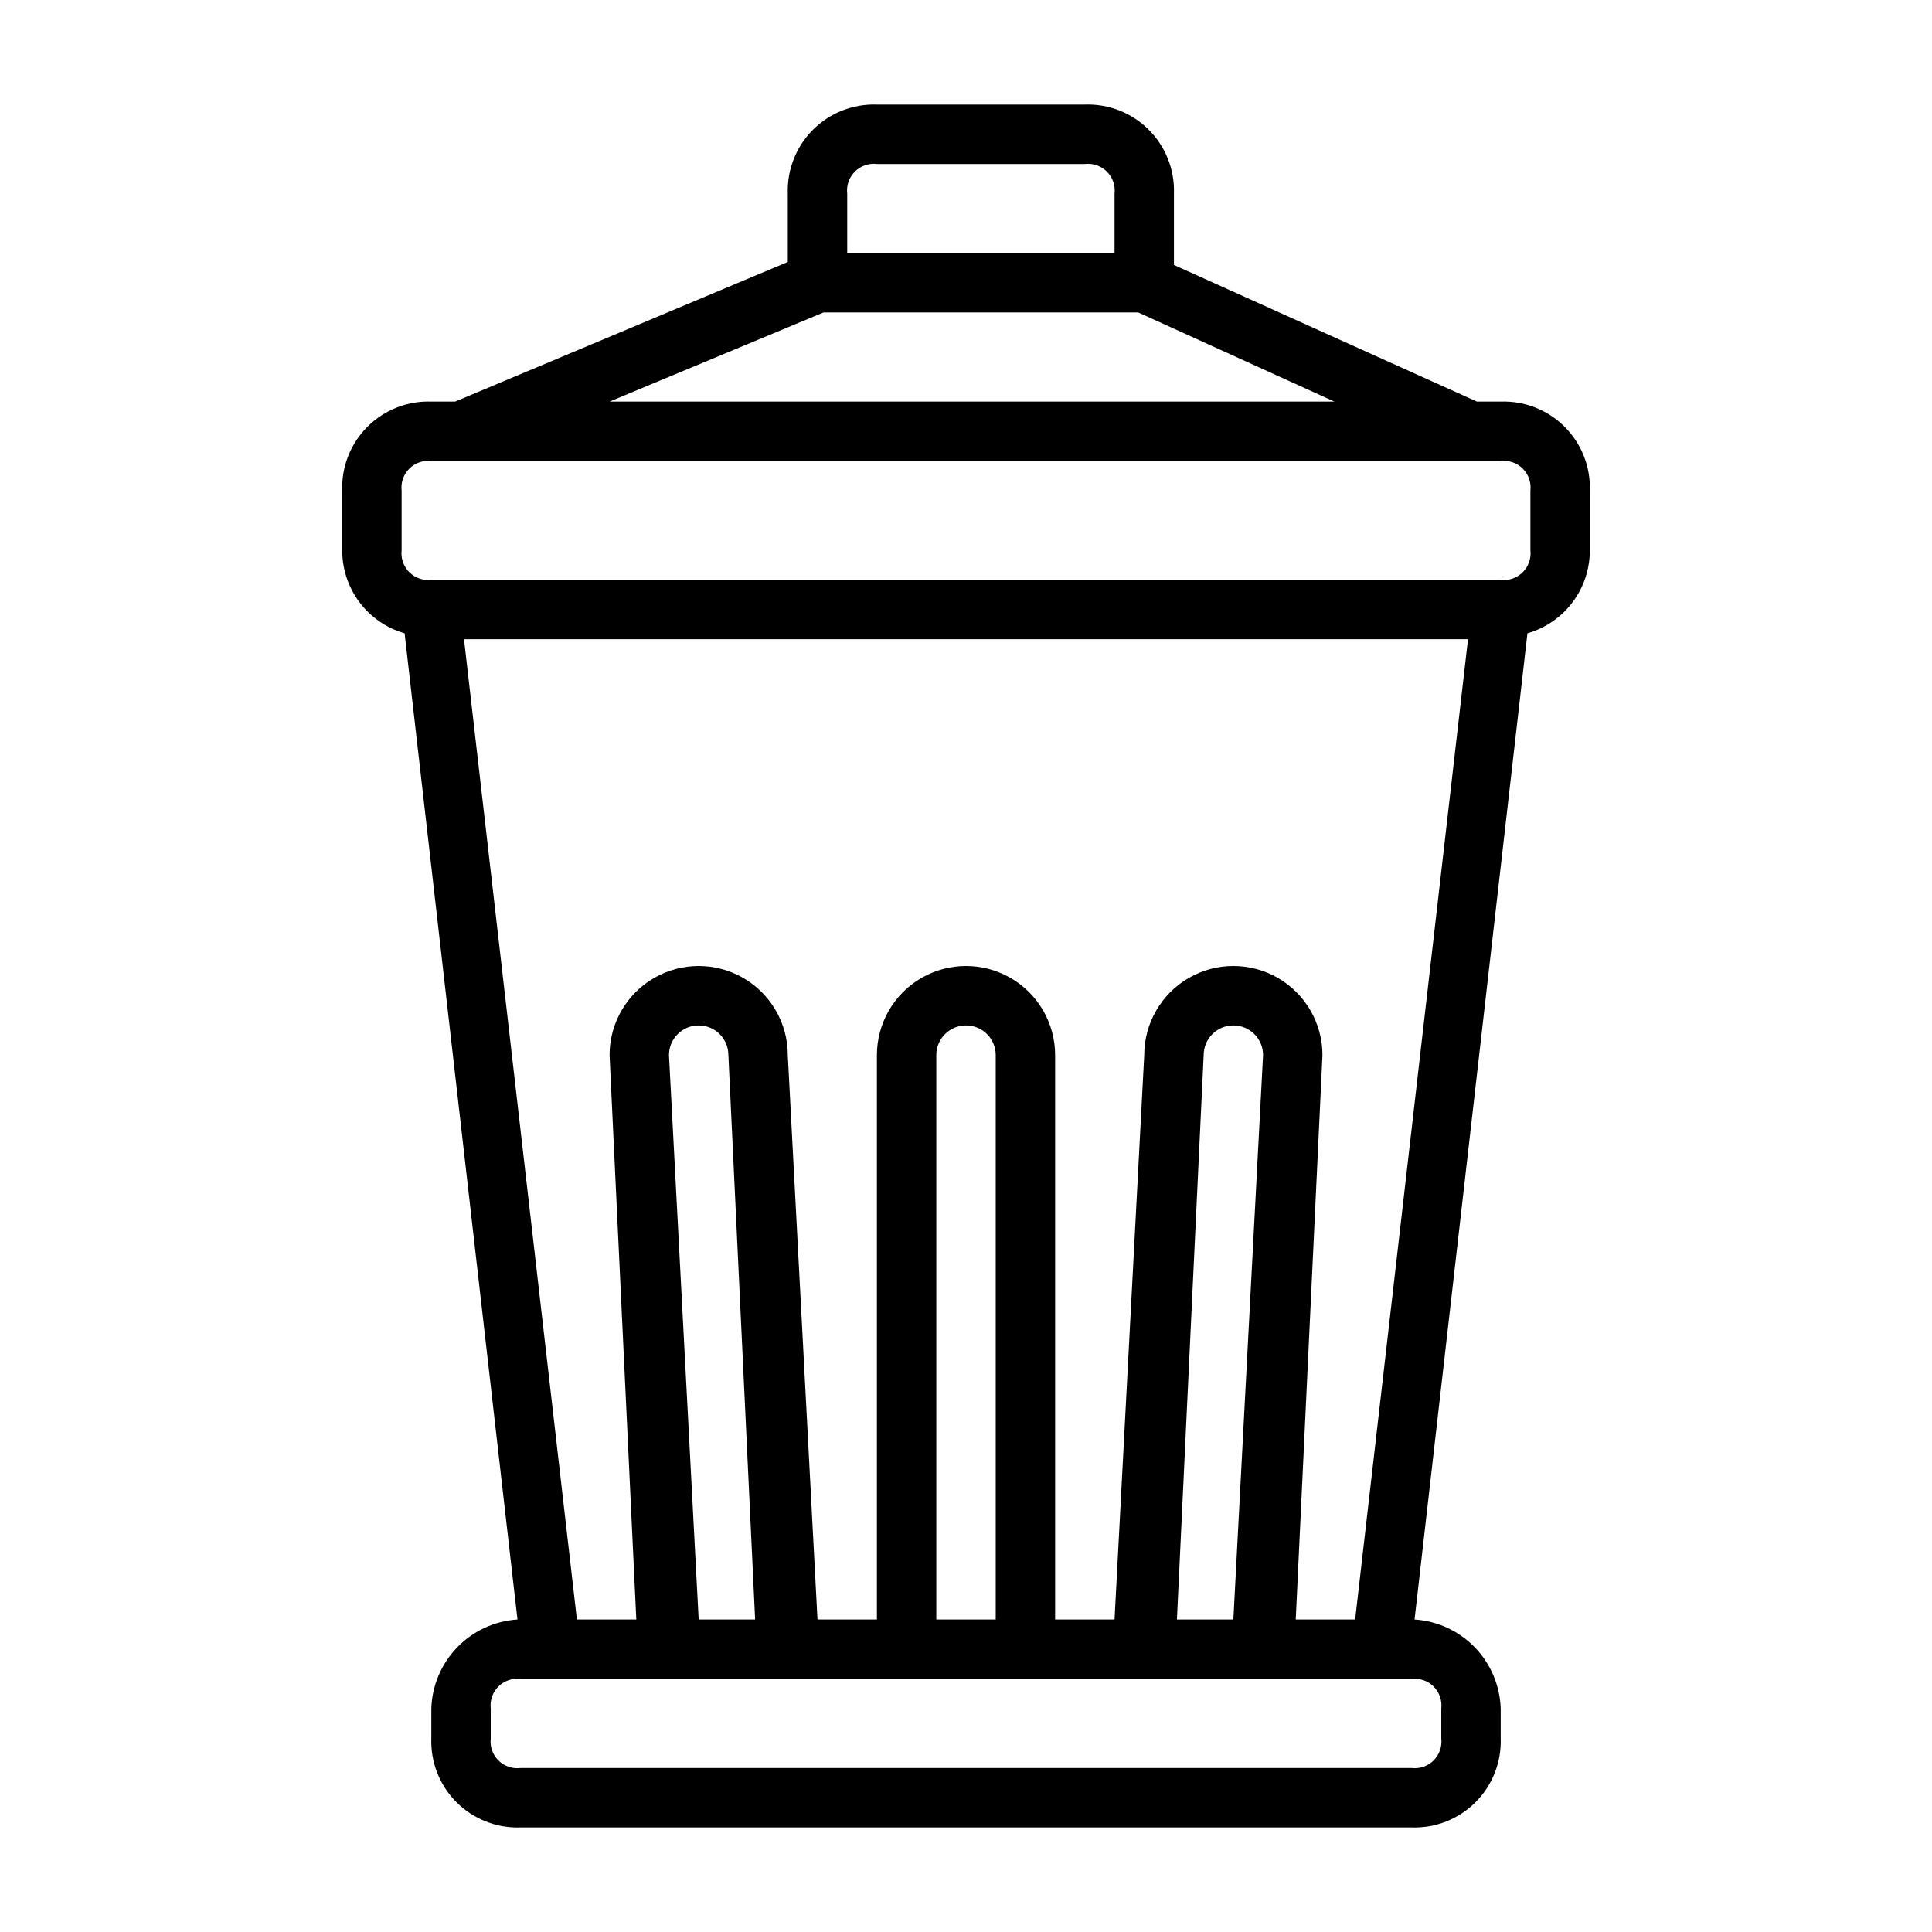 <?xml version="1.0" encoding="UTF-8"?>
<!-- The Best Svg Icon site in the world: iconSvg.co, Visit us! https://iconsvg.co -->
<svg fill="#000000" width="800px" height="800px" version="1.1" viewBox="144 144 512 512" xmlns="http://www.w3.org/2000/svg">
 <path d="m541.7 250.43h-6.297l-80.297-36.211v-18.895c0.223-6.328-2.191-12.465-6.672-16.941-4.477-4.481-10.613-6.894-16.941-6.672h-55.105c-6.328-0.223-12.465 2.191-16.945 6.672-4.477 4.477-6.894 10.613-6.672 16.941v18.105l-88.164 37h-6.301c-6.328-0.223-12.465 2.195-16.941 6.672-4.481 4.481-6.894 10.617-6.672 16.945v15.742c-0.023 4.973 1.582 9.82 4.562 13.797 2.984 3.981 7.188 6.875 11.969 8.246l29.914 261.35c-6.062 0.387-11.762 3.023-15.984 7.391-4.223 4.367-6.664 10.152-6.848 16.227v7.871c-0.223 6.328 2.195 12.465 6.672 16.941 4.481 4.481 10.617 6.894 16.945 6.676h236.16c6.328 0.219 12.465-2.195 16.945-6.676 4.477-4.477 6.894-10.613 6.672-16.941v-7.871c-0.184-6.074-2.625-11.859-6.848-16.227-4.223-4.367-9.918-7.004-15.98-7.391l29.914-261.35c4.777-1.371 8.98-4.266 11.965-8.246 2.984-3.977 4.586-8.824 4.566-13.797v-15.742c0.223-6.328-2.195-12.465-6.676-16.945-4.477-4.477-10.613-6.894-16.941-6.672zm-173.18-55.105c-0.258-2.156 0.488-4.309 2.023-5.844 1.535-1.535 3.691-2.281 5.848-2.027h55.105c2.156-0.254 4.309 0.492 5.844 2.027 1.535 1.535 2.281 3.688 2.027 5.844v15.746h-70.848zm-6.297 31.488h83.441l51.957 23.617h-192.08zm163.73 369.99v7.871c0.258 2.156-0.488 4.309-2.023 5.848-1.535 1.535-3.691 2.281-5.848 2.023h-236.16c-2.156 0.258-4.312-0.488-5.848-2.023-1.535-1.539-2.281-3.691-2.023-5.848v-7.871c-0.258-2.156 0.488-4.312 2.023-5.848 1.535-1.535 3.691-2.281 5.848-2.027h236.16c2.156-0.254 4.312 0.492 5.848 2.027 1.535 1.535 2.281 3.691 2.023 5.848zm-204.67-173.19c0-4.348 3.523-7.871 7.871-7.871 4.348 0 7.875 3.523 7.875 7.871l7.086 149.57h-14.961zm86.594 149.57h-15.746v-149.57c0-4.348 3.527-7.871 7.875-7.871s7.871 3.523 7.871 7.871zm62.977 0h-14.957l7.086-149.57c0-4.348 3.523-7.871 7.871-7.871s7.871 3.523 7.871 7.871zm32.273 0h-15.742l7.082-149.57c0-8.438-4.5-16.23-11.805-20.449-7.309-4.219-16.312-4.219-23.617 0-7.309 4.219-11.809 12.012-11.809 20.449l-7.871 149.57h-15.746v-149.57c0-8.438-4.5-16.23-11.809-20.449-7.305-4.219-16.309-4.219-23.613 0-7.309 4.219-11.809 12.012-11.809 20.449v149.57h-15.746l-7.871-149.57c0-8.438-4.5-16.23-11.809-20.449-7.305-4.219-16.309-4.219-23.613 0-7.309 4.219-11.809 12.012-11.809 20.449l7.086 149.57h-15.742l-29.918-259.78h266.07zm46.445-283.39c0.258 2.156-0.488 4.312-2.023 5.848-1.535 1.535-3.691 2.281-5.848 2.027h-283.39c-2.156 0.254-4.309-0.492-5.844-2.027-1.535-1.535-2.285-3.691-2.027-5.848v-15.742c-0.258-2.156 0.492-4.312 2.027-5.848 1.535-1.535 3.688-2.281 5.844-2.023h283.39c2.156-0.258 4.312 0.488 5.848 2.023 1.535 1.535 2.281 3.691 2.023 5.848z"/>
</svg>